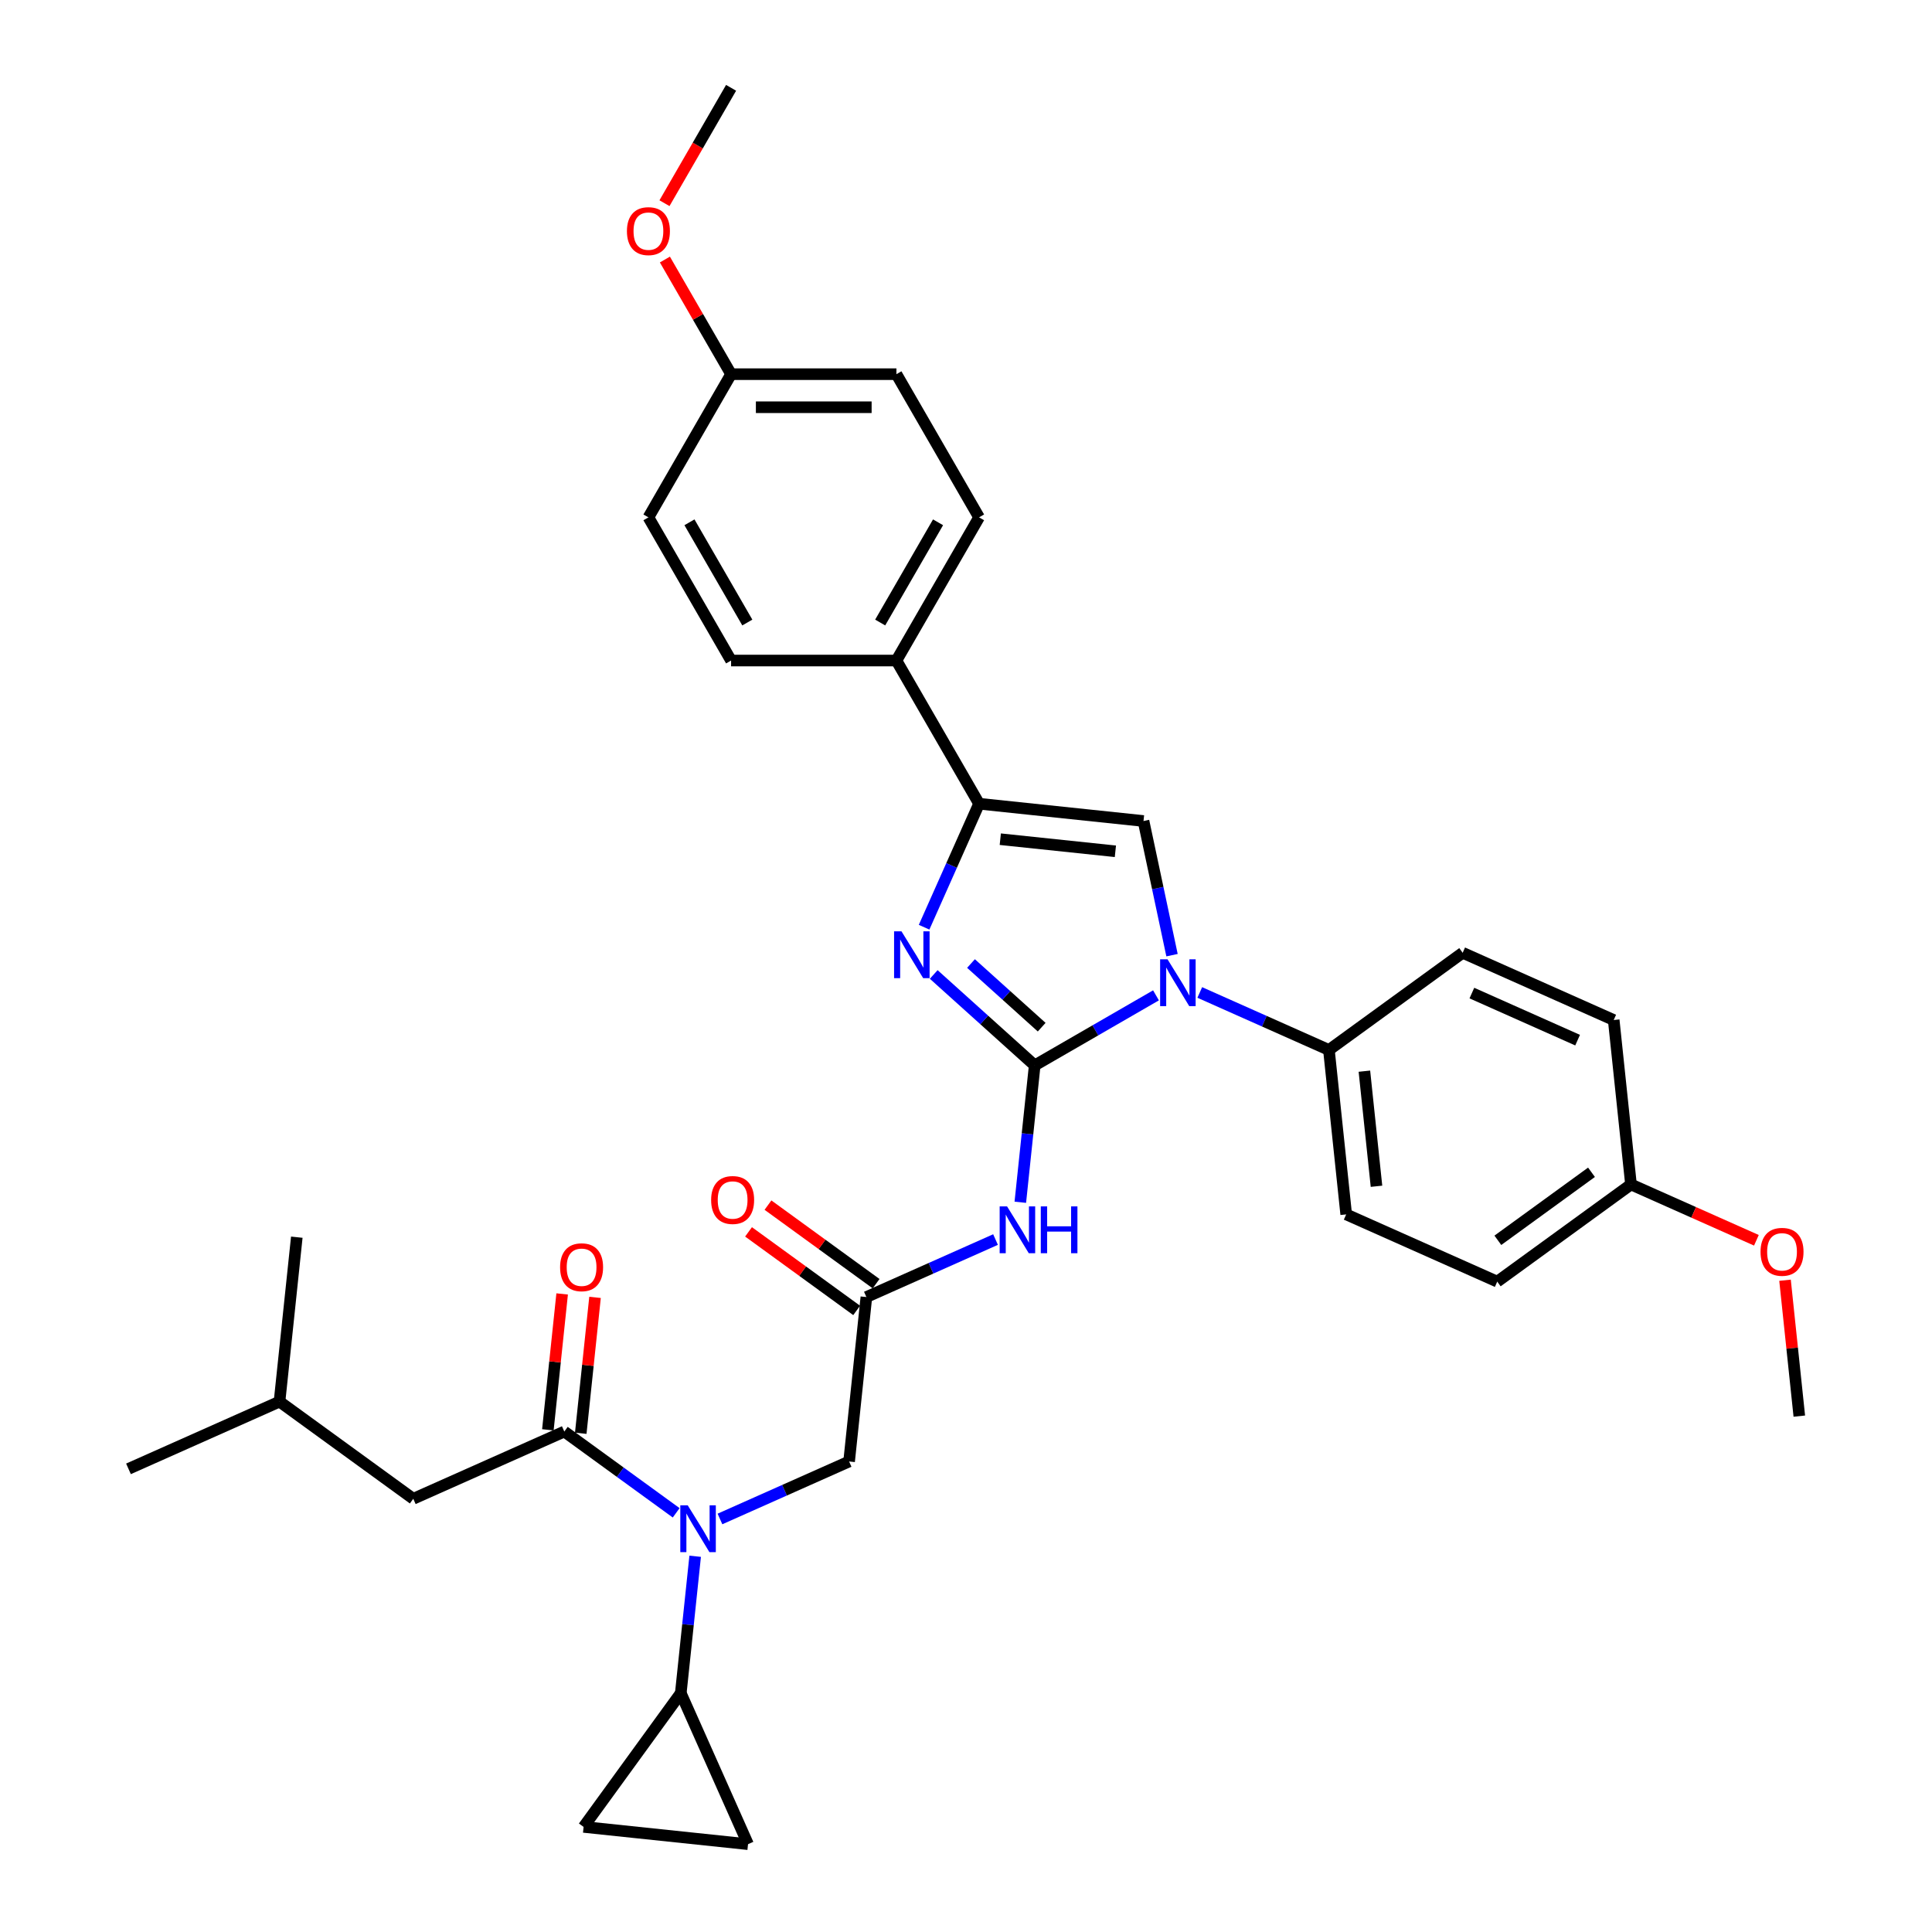 <?xml version='1.0' encoding='iso-8859-1'?>
<svg version='1.1' baseProfile='full'
              xmlns='http://www.w3.org/2000/svg'
                      xmlns:rdkit='http://www.rdkit.org/xml'
                      xmlns:xlink='http://www.w3.org/1999/xlink'
                  xml:space='preserve'
width='1000px' height='1000px' viewBox='0 0 1000 1000'>
<!-- END OF HEADER -->
<rect style='opacity:1.0;fill:#FFFFFF;stroke:none' width='1000' height='1000' x='0' y='0'> </rect>
<path class='bond-0' d='M 372.647,786.219 L 406.07,771.338' style='fill:none;fill-rule:evenodd;stroke:#0000FF;stroke-width:6px;stroke-linecap:butt;stroke-linejoin:miter;stroke-opacity:1' />
<path class='bond-0' d='M 406.07,771.338 L 439.493,756.457' style='fill:none;fill-rule:evenodd;stroke:#000000;stroke-width:6px;stroke-linecap:butt;stroke-linejoin:miter;stroke-opacity:1' />
<path class='bond-1' d='M 349.987,783.032 L 321.036,761.998' style='fill:none;fill-rule:evenodd;stroke:#0000FF;stroke-width:6px;stroke-linecap:butt;stroke-linejoin:miter;stroke-opacity:1' />
<path class='bond-1' d='M 321.036,761.998 L 292.085,740.964' style='fill:none;fill-rule:evenodd;stroke:#000000;stroke-width:6px;stroke-linecap:butt;stroke-linejoin:miter;stroke-opacity:1' />
<path class='bond-2' d='M 359.818,805.52 L 356.095,840.945' style='fill:none;fill-rule:evenodd;stroke:#0000FF;stroke-width:6px;stroke-linecap:butt;stroke-linejoin:miter;stroke-opacity:1' />
<path class='bond-2' d='M 356.095,840.945 L 352.372,876.369' style='fill:none;fill-rule:evenodd;stroke:#000000;stroke-width:6px;stroke-linecap:butt;stroke-linejoin:miter;stroke-opacity:1' />
<path class='bond-3' d='M 213.909,775.77 L 144.678,725.471' style='fill:none;fill-rule:evenodd;stroke:#000000;stroke-width:6px;stroke-linecap:butt;stroke-linejoin:miter;stroke-opacity:1' />
<path class='bond-4' d='M 213.909,775.77 L 292.085,740.964' style='fill:none;fill-rule:evenodd;stroke:#000000;stroke-width:6px;stroke-linecap:butt;stroke-linejoin:miter;stroke-opacity:1' />
<path class='bond-5' d='M 300.596,741.859 L 304.292,706.691' style='fill:none;fill-rule:evenodd;stroke:#000000;stroke-width:6px;stroke-linecap:butt;stroke-linejoin:miter;stroke-opacity:1' />
<path class='bond-5' d='M 304.292,706.691 L 307.989,671.523' style='fill:none;fill-rule:evenodd;stroke:#FF0000;stroke-width:6px;stroke-linecap:butt;stroke-linejoin:miter;stroke-opacity:1' />
<path class='bond-5' d='M 283.575,740.07 L 287.271,704.902' style='fill:none;fill-rule:evenodd;stroke:#000000;stroke-width:6px;stroke-linecap:butt;stroke-linejoin:miter;stroke-opacity:1' />
<path class='bond-5' d='M 287.271,704.902 L 290.967,669.734' style='fill:none;fill-rule:evenodd;stroke:#FF0000;stroke-width:6px;stroke-linecap:butt;stroke-linejoin:miter;stroke-opacity:1' />
<path class='bond-6' d='M 144.678,725.471 L 66.502,760.277' style='fill:none;fill-rule:evenodd;stroke:#000000;stroke-width:6px;stroke-linecap:butt;stroke-linejoin:miter;stroke-opacity:1' />
<path class='bond-7' d='M 144.678,725.471 L 153.623,640.365' style='fill:none;fill-rule:evenodd;stroke:#000000;stroke-width:6px;stroke-linecap:butt;stroke-linejoin:miter;stroke-opacity:1' />
<path class='bond-8' d='M 352.372,876.369 L 387.178,954.545' style='fill:none;fill-rule:evenodd;stroke:#000000;stroke-width:6px;stroke-linecap:butt;stroke-linejoin:miter;stroke-opacity:1' />
<path class='bond-9' d='M 352.372,876.369 L 302.072,945.6' style='fill:none;fill-rule:evenodd;stroke:#000000;stroke-width:6px;stroke-linecap:butt;stroke-linejoin:miter;stroke-opacity:1' />
<path class='bond-10' d='M 387.178,954.545 L 302.072,945.6' style='fill:none;fill-rule:evenodd;stroke:#000000;stroke-width:6px;stroke-linecap:butt;stroke-linejoin:miter;stroke-opacity:1' />
<path class='bond-11' d='M 515.284,641.59 L 481.861,656.471' style='fill:none;fill-rule:evenodd;stroke:#0000FF;stroke-width:6px;stroke-linecap:butt;stroke-linejoin:miter;stroke-opacity:1' />
<path class='bond-11' d='M 481.861,656.471 L 448.438,671.352' style='fill:none;fill-rule:evenodd;stroke:#000000;stroke-width:6px;stroke-linecap:butt;stroke-linejoin:miter;stroke-opacity:1' />
<path class='bond-12' d='M 528.112,622.289 L 531.836,586.864' style='fill:none;fill-rule:evenodd;stroke:#0000FF;stroke-width:6px;stroke-linecap:butt;stroke-linejoin:miter;stroke-opacity:1' />
<path class='bond-12' d='M 531.836,586.864 L 535.559,551.44' style='fill:none;fill-rule:evenodd;stroke:#000000;stroke-width:6px;stroke-linecap:butt;stroke-linejoin:miter;stroke-opacity:1' />
<path class='bond-13' d='M 453.468,664.428 L 425.484,644.097' style='fill:none;fill-rule:evenodd;stroke:#000000;stroke-width:6px;stroke-linecap:butt;stroke-linejoin:miter;stroke-opacity:1' />
<path class='bond-13' d='M 425.484,644.097 L 397.501,623.766' style='fill:none;fill-rule:evenodd;stroke:#FF0000;stroke-width:6px;stroke-linecap:butt;stroke-linejoin:miter;stroke-opacity:1' />
<path class='bond-13' d='M 443.408,678.275 L 415.424,657.943' style='fill:none;fill-rule:evenodd;stroke:#000000;stroke-width:6px;stroke-linecap:butt;stroke-linejoin:miter;stroke-opacity:1' />
<path class='bond-13' d='M 415.424,657.943 L 387.441,637.612' style='fill:none;fill-rule:evenodd;stroke:#FF0000;stroke-width:6px;stroke-linecap:butt;stroke-linejoin:miter;stroke-opacity:1' />
<path class='bond-14' d='M 448.438,671.352 L 439.493,756.457' style='fill:none;fill-rule:evenodd;stroke:#000000;stroke-width:6px;stroke-linecap:butt;stroke-linejoin:miter;stroke-opacity:1' />
<path class='bond-15' d='M 598.339,515.194 L 566.949,533.317' style='fill:none;fill-rule:evenodd;stroke:#0000FF;stroke-width:6px;stroke-linecap:butt;stroke-linejoin:miter;stroke-opacity:1' />
<path class='bond-15' d='M 566.949,533.317 L 535.559,551.44' style='fill:none;fill-rule:evenodd;stroke:#000000;stroke-width:6px;stroke-linecap:butt;stroke-linejoin:miter;stroke-opacity:1' />
<path class='bond-16' d='M 606.638,494.396 L 599.258,459.672' style='fill:none;fill-rule:evenodd;stroke:#0000FF;stroke-width:6px;stroke-linecap:butt;stroke-linejoin:miter;stroke-opacity:1' />
<path class='bond-16' d='M 599.258,459.672 L 591.877,424.948' style='fill:none;fill-rule:evenodd;stroke:#000000;stroke-width:6px;stroke-linecap:butt;stroke-linejoin:miter;stroke-opacity:1' />
<path class='bond-17' d='M 620.999,513.697 L 654.422,528.578' style='fill:none;fill-rule:evenodd;stroke:#0000FF;stroke-width:6px;stroke-linecap:butt;stroke-linejoin:miter;stroke-opacity:1' />
<path class='bond-17' d='M 654.422,528.578 L 687.845,543.459' style='fill:none;fill-rule:evenodd;stroke:#000000;stroke-width:6px;stroke-linecap:butt;stroke-linejoin:miter;stroke-opacity:1' />
<path class='bond-18' d='M 535.559,551.44 L 509.427,527.91' style='fill:none;fill-rule:evenodd;stroke:#000000;stroke-width:6px;stroke-linecap:butt;stroke-linejoin:miter;stroke-opacity:1' />
<path class='bond-18' d='M 509.427,527.91 L 483.295,504.381' style='fill:none;fill-rule:evenodd;stroke:#0000FF;stroke-width:6px;stroke-linecap:butt;stroke-linejoin:miter;stroke-opacity:1' />
<path class='bond-18' d='M 539.171,531.662 L 520.879,515.191' style='fill:none;fill-rule:evenodd;stroke:#000000;stroke-width:6px;stroke-linecap:butt;stroke-linejoin:miter;stroke-opacity:1' />
<path class='bond-18' d='M 520.879,515.191 L 502.587,498.721' style='fill:none;fill-rule:evenodd;stroke:#0000FF;stroke-width:6px;stroke-linecap:butt;stroke-linejoin:miter;stroke-opacity:1' />
<path class='bond-19' d='M 478.312,479.922 L 492.542,447.963' style='fill:none;fill-rule:evenodd;stroke:#0000FF;stroke-width:6px;stroke-linecap:butt;stroke-linejoin:miter;stroke-opacity:1' />
<path class='bond-19' d='M 492.542,447.963 L 506.771,416.003' style='fill:none;fill-rule:evenodd;stroke:#000000;stroke-width:6px;stroke-linecap:butt;stroke-linejoin:miter;stroke-opacity:1' />
<path class='bond-20' d='M 506.771,416.003 L 463.984,341.893' style='fill:none;fill-rule:evenodd;stroke:#000000;stroke-width:6px;stroke-linecap:butt;stroke-linejoin:miter;stroke-opacity:1' />
<path class='bond-21' d='M 506.771,416.003 L 591.877,424.948' style='fill:none;fill-rule:evenodd;stroke:#000000;stroke-width:6px;stroke-linecap:butt;stroke-linejoin:miter;stroke-opacity:1' />
<path class='bond-21' d='M 517.748,434.366 L 577.322,440.627' style='fill:none;fill-rule:evenodd;stroke:#000000;stroke-width:6px;stroke-linecap:butt;stroke-linejoin:miter;stroke-opacity:1' />
<path class='bond-22' d='M 463.984,341.893 L 506.771,267.784' style='fill:none;fill-rule:evenodd;stroke:#000000;stroke-width:6px;stroke-linecap:butt;stroke-linejoin:miter;stroke-opacity:1' />
<path class='bond-22' d='M 455.58,322.219 L 485.531,270.343' style='fill:none;fill-rule:evenodd;stroke:#000000;stroke-width:6px;stroke-linecap:butt;stroke-linejoin:miter;stroke-opacity:1' />
<path class='bond-23' d='M 463.984,341.893 L 378.409,341.893' style='fill:none;fill-rule:evenodd;stroke:#000000;stroke-width:6px;stroke-linecap:butt;stroke-linejoin:miter;stroke-opacity:1' />
<path class='bond-24' d='M 506.771,267.784 L 463.984,193.674' style='fill:none;fill-rule:evenodd;stroke:#000000;stroke-width:6px;stroke-linecap:butt;stroke-linejoin:miter;stroke-opacity:1' />
<path class='bond-25' d='M 687.845,543.459 L 757.076,493.159' style='fill:none;fill-rule:evenodd;stroke:#000000;stroke-width:6px;stroke-linecap:butt;stroke-linejoin:miter;stroke-opacity:1' />
<path class='bond-26' d='M 687.845,543.459 L 696.79,628.564' style='fill:none;fill-rule:evenodd;stroke:#000000;stroke-width:6px;stroke-linecap:butt;stroke-linejoin:miter;stroke-opacity:1' />
<path class='bond-26' d='M 706.208,554.436 L 712.469,614.01' style='fill:none;fill-rule:evenodd;stroke:#000000;stroke-width:6px;stroke-linecap:butt;stroke-linejoin:miter;stroke-opacity:1' />
<path class='bond-27' d='M 844.197,613.071 L 774.966,663.371' style='fill:none;fill-rule:evenodd;stroke:#000000;stroke-width:6px;stroke-linecap:butt;stroke-linejoin:miter;stroke-opacity:1' />
<path class='bond-27' d='M 823.753,606.77 L 775.291,641.979' style='fill:none;fill-rule:evenodd;stroke:#000000;stroke-width:6px;stroke-linecap:butt;stroke-linejoin:miter;stroke-opacity:1' />
<path class='bond-28' d='M 844.197,613.071 L 876.653,627.522' style='fill:none;fill-rule:evenodd;stroke:#000000;stroke-width:6px;stroke-linecap:butt;stroke-linejoin:miter;stroke-opacity:1' />
<path class='bond-28' d='M 876.653,627.522 L 909.109,641.972' style='fill:none;fill-rule:evenodd;stroke:#FF0000;stroke-width:6px;stroke-linecap:butt;stroke-linejoin:miter;stroke-opacity:1' />
<path class='bond-29' d='M 844.197,613.071 L 835.252,527.966' style='fill:none;fill-rule:evenodd;stroke:#000000;stroke-width:6px;stroke-linecap:butt;stroke-linejoin:miter;stroke-opacity:1' />
<path class='bond-30' d='M 757.076,493.159 L 835.252,527.966' style='fill:none;fill-rule:evenodd;stroke:#000000;stroke-width:6px;stroke-linecap:butt;stroke-linejoin:miter;stroke-opacity:1' />
<path class='bond-30' d='M 761.841,514.015 L 816.565,538.38' style='fill:none;fill-rule:evenodd;stroke:#000000;stroke-width:6px;stroke-linecap:butt;stroke-linejoin:miter;stroke-opacity:1' />
<path class='bond-31' d='M 696.79,628.564 L 774.966,663.371' style='fill:none;fill-rule:evenodd;stroke:#000000;stroke-width:6px;stroke-linecap:butt;stroke-linejoin:miter;stroke-opacity:1' />
<path class='bond-32' d='M 923.926,662.648 L 927.622,697.815' style='fill:none;fill-rule:evenodd;stroke:#FF0000;stroke-width:6px;stroke-linecap:butt;stroke-linejoin:miter;stroke-opacity:1' />
<path class='bond-32' d='M 927.622,697.815 L 931.318,732.983' style='fill:none;fill-rule:evenodd;stroke:#000000;stroke-width:6px;stroke-linecap:butt;stroke-linejoin:miter;stroke-opacity:1' />
<path class='bond-33' d='M 378.409,341.893 L 335.622,267.784' style='fill:none;fill-rule:evenodd;stroke:#000000;stroke-width:6px;stroke-linecap:butt;stroke-linejoin:miter;stroke-opacity:1' />
<path class='bond-33' d='M 386.813,322.219 L 356.862,270.343' style='fill:none;fill-rule:evenodd;stroke:#000000;stroke-width:6px;stroke-linecap:butt;stroke-linejoin:miter;stroke-opacity:1' />
<path class='bond-34' d='M 378.409,193.674 L 335.622,267.784' style='fill:none;fill-rule:evenodd;stroke:#000000;stroke-width:6px;stroke-linecap:butt;stroke-linejoin:miter;stroke-opacity:1' />
<path class='bond-35' d='M 378.409,193.674 L 361.279,164.004' style='fill:none;fill-rule:evenodd;stroke:#000000;stroke-width:6px;stroke-linecap:butt;stroke-linejoin:miter;stroke-opacity:1' />
<path class='bond-35' d='M 361.279,164.004 L 344.15,134.334' style='fill:none;fill-rule:evenodd;stroke:#FF0000;stroke-width:6px;stroke-linecap:butt;stroke-linejoin:miter;stroke-opacity:1' />
<path class='bond-36' d='M 378.409,193.674 L 463.984,193.674' style='fill:none;fill-rule:evenodd;stroke:#000000;stroke-width:6px;stroke-linecap:butt;stroke-linejoin:miter;stroke-opacity:1' />
<path class='bond-36' d='M 391.245,210.789 L 451.148,210.789' style='fill:none;fill-rule:evenodd;stroke:#000000;stroke-width:6px;stroke-linecap:butt;stroke-linejoin:miter;stroke-opacity:1' />
<path class='bond-37' d='M 343.932,105.171 L 361.171,75.313' style='fill:none;fill-rule:evenodd;stroke:#FF0000;stroke-width:6px;stroke-linecap:butt;stroke-linejoin:miter;stroke-opacity:1' />
<path class='bond-37' d='M 361.171,75.313 L 378.409,45.455' style='fill:none;fill-rule:evenodd;stroke:#000000;stroke-width:6px;stroke-linecap:butt;stroke-linejoin:miter;stroke-opacity:1' />
<path  class='atom-0' d='M 355.96 779.146
L 363.901 791.982
Q 364.688 793.249, 365.955 795.542
Q 367.221 797.836, 367.29 797.973
L 367.29 779.146
L 370.507 779.146
L 370.507 803.381
L 367.187 803.381
L 358.664 789.347
Q 357.671 787.704, 356.61 785.821
Q 355.583 783.938, 355.275 783.356
L 355.275 803.381
L 352.126 803.381
L 352.126 779.146
L 355.96 779.146
' fill='#0000FF'/>
<path  class='atom-3' d='M 289.906 655.927
Q 289.906 650.108, 292.781 646.856
Q 295.656 643.604, 301.03 643.604
Q 306.405 643.604, 309.28 646.856
Q 312.155 650.108, 312.155 655.927
Q 312.155 661.814, 309.246 665.169
Q 306.336 668.489, 301.03 668.489
Q 295.691 668.489, 292.781 665.169
Q 289.906 661.849, 289.906 655.927
M 301.03 665.751
Q 304.727 665.751, 306.713 663.286
Q 308.732 660.788, 308.732 655.927
Q 308.732 651.169, 306.713 648.773
Q 304.727 646.343, 301.03 646.343
Q 297.334 646.343, 295.314 648.739
Q 293.329 651.135, 293.329 655.927
Q 293.329 660.822, 295.314 663.286
Q 297.334 665.751, 301.03 665.751
' fill='#FF0000'/>
<path  class='atom-8' d='M 521.257 624.428
L 529.198 637.264
Q 529.986 638.531, 531.252 640.824
Q 532.519 643.117, 532.587 643.254
L 532.587 624.428
L 535.805 624.428
L 535.805 648.663
L 532.484 648.663
L 523.961 634.628
Q 522.969 632.985, 521.907 631.103
Q 520.881 629.22, 520.572 628.638
L 520.572 648.663
L 517.423 648.663
L 517.423 624.428
L 521.257 624.428
' fill='#0000FF'/>
<path  class='atom-8' d='M 538.714 624.428
L 542 624.428
L 542 634.731
L 554.392 634.731
L 554.392 624.428
L 557.678 624.428
L 557.678 648.663
L 554.392 648.663
L 554.392 637.47
L 542 637.47
L 542 648.663
L 538.714 648.663
L 538.714 624.428
' fill='#0000FF'/>
<path  class='atom-10' d='M 368.082 621.121
Q 368.082 615.302, 370.957 612.05
Q 373.833 608.798, 379.207 608.798
Q 384.581 608.798, 387.456 612.05
Q 390.331 615.302, 390.331 621.121
Q 390.331 627.008, 387.422 630.363
Q 384.512 633.683, 379.207 633.683
Q 373.867 633.683, 370.957 630.363
Q 368.082 627.042, 368.082 621.121
M 379.207 630.945
Q 382.903 630.945, 384.889 628.48
Q 386.908 625.981, 386.908 621.121
Q 386.908 616.363, 384.889 613.967
Q 382.903 611.536, 379.207 611.536
Q 375.51 611.536, 373.49 613.932
Q 371.505 616.328, 371.505 621.121
Q 371.505 626.015, 373.49 628.48
Q 375.51 630.945, 379.207 630.945
' fill='#FF0000'/>
<path  class='atom-12' d='M 604.312 496.535
L 612.253 509.371
Q 613.04 510.638, 614.307 512.931
Q 615.573 515.224, 615.642 515.361
L 615.642 496.535
L 618.859 496.535
L 618.859 520.77
L 615.539 520.77
L 607.016 506.736
Q 606.023 505.092, 604.962 503.21
Q 603.935 501.327, 603.627 500.745
L 603.627 520.77
L 600.478 520.77
L 600.478 496.535
L 604.312 496.535
' fill='#0000FF'/>
<path  class='atom-14' d='M 466.608 482.062
L 474.549 494.898
Q 475.336 496.164, 476.603 498.458
Q 477.869 500.751, 477.938 500.888
L 477.938 482.062
L 481.155 482.062
L 481.155 506.296
L 477.835 506.296
L 469.312 492.262
Q 468.319 490.619, 467.258 488.737
Q 466.231 486.854, 465.923 486.272
L 465.923 506.296
L 462.774 506.296
L 462.774 482.062
L 466.608 482.062
' fill='#0000FF'/>
<path  class='atom-25' d='M 911.249 647.946
Q 911.249 642.127, 914.124 638.875
Q 916.999 635.623, 922.373 635.623
Q 927.747 635.623, 930.623 638.875
Q 933.498 642.127, 933.498 647.946
Q 933.498 653.833, 930.589 657.188
Q 927.679 660.508, 922.373 660.508
Q 917.034 660.508, 914.124 657.188
Q 911.249 653.868, 911.249 647.946
M 922.373 657.77
Q 926.07 657.77, 928.056 655.305
Q 930.075 652.807, 930.075 647.946
Q 930.075 643.188, 928.056 640.792
Q 926.07 638.362, 922.373 638.362
Q 918.677 638.362, 916.657 640.758
Q 914.672 643.154, 914.672 647.946
Q 914.672 652.841, 916.657 655.305
Q 918.677 657.77, 922.373 657.77
' fill='#FF0000'/>
<path  class='atom-31' d='M 324.497 119.633
Q 324.497 113.814, 327.373 110.562
Q 330.248 107.31, 335.622 107.31
Q 340.996 107.31, 343.871 110.562
Q 346.747 113.814, 346.747 119.633
Q 346.747 125.52, 343.837 128.875
Q 340.928 132.195, 335.622 132.195
Q 330.282 132.195, 327.373 128.875
Q 324.497 125.554, 324.497 119.633
M 335.622 129.457
Q 339.319 129.457, 341.304 126.992
Q 343.324 124.493, 343.324 119.633
Q 343.324 114.875, 341.304 112.479
Q 339.319 110.048, 335.622 110.048
Q 331.925 110.048, 329.906 112.444
Q 327.92 114.841, 327.92 119.633
Q 327.92 124.528, 329.906 126.992
Q 331.925 129.457, 335.622 129.457
' fill='#FF0000'/>
</svg>

